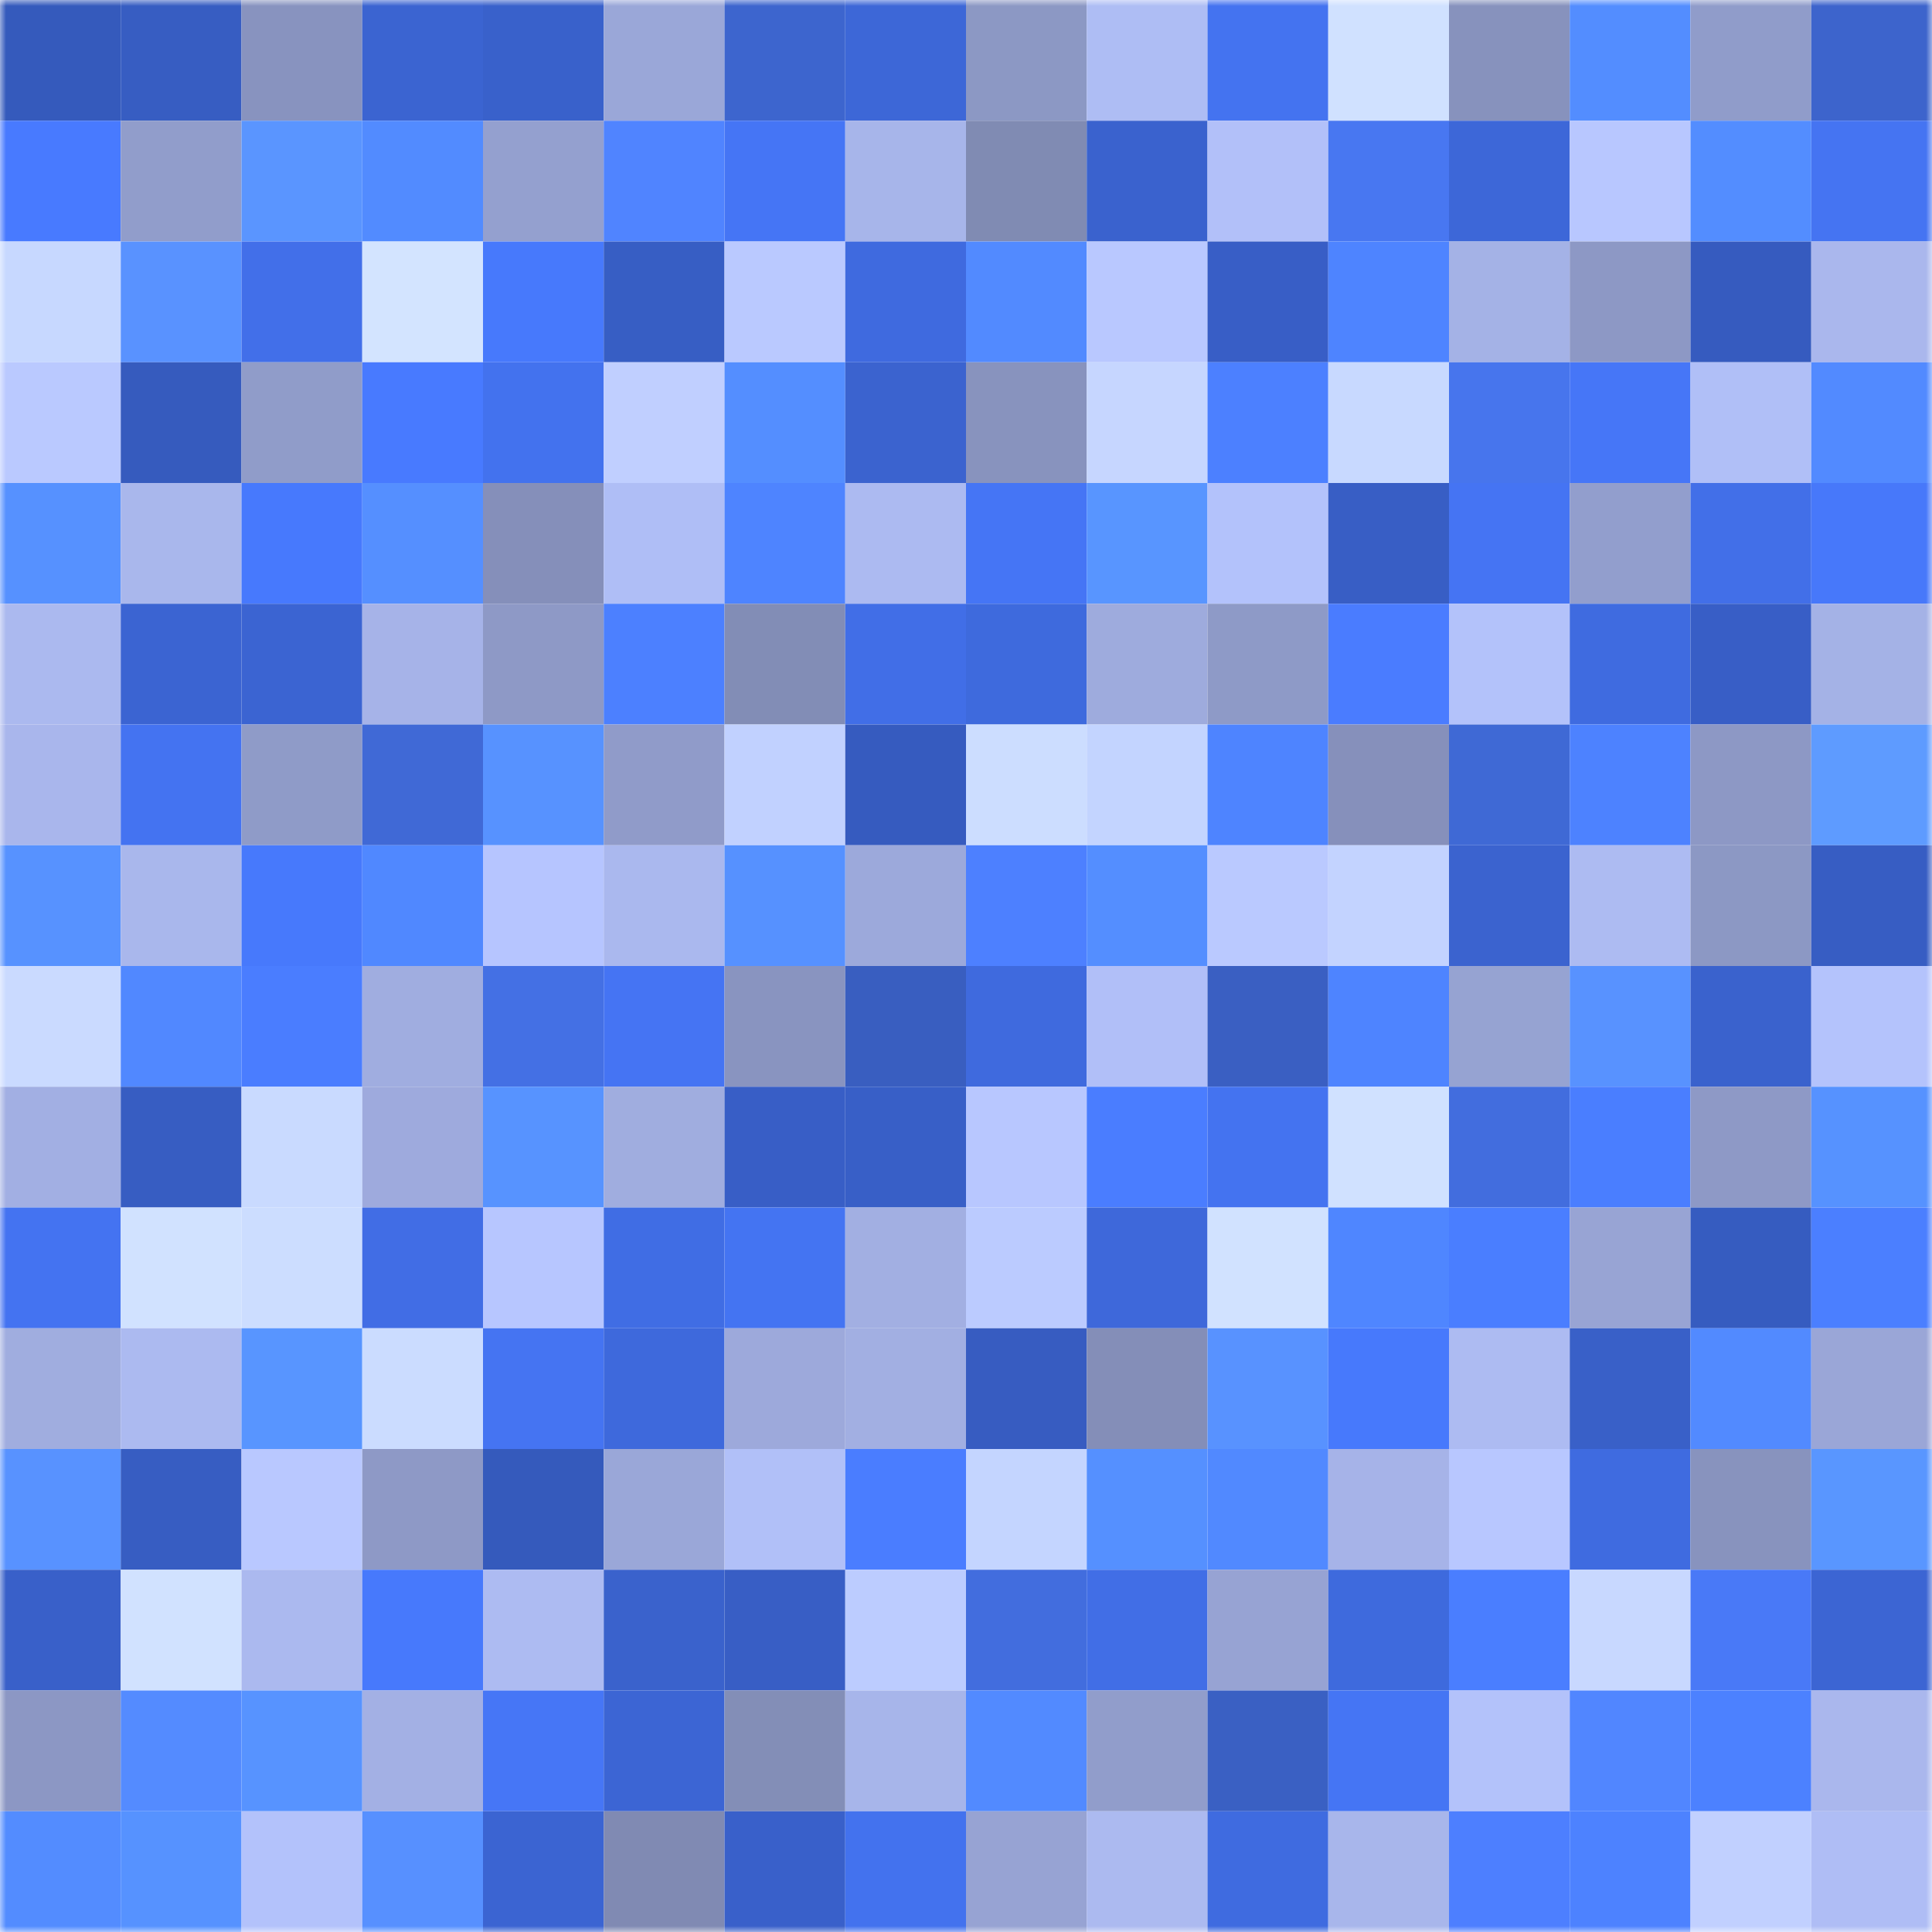 <svg viewBox="0 0 160 160" fill="none" role="img" xmlns="http://www.w3.org/2000/svg" width="240" height="240" name="basenames%2Csuisei.base.eth"><mask id="567744347" mask-type="alpha" maskUnits="userSpaceOnUse" x="0" y="0" width="160" height="160"><rect width="160" height="160" fill="#FFFFFF"></rect></mask><g mask="url(#567744347)"><rect x="0" y="0" width="10" height="10" fill="#355abc"></rect><rect x="10" y="0" width="10" height="10" fill="#375dc2"></rect><rect x="20" y="0" width="10" height="10" fill="#8893bf"></rect><rect x="30" y="0" width="10" height="10" fill="#3b64d1"></rect><rect x="40" y="0" width="10" height="10" fill="#3961cb"></rect><rect x="50" y="0" width="10" height="10" fill="#9aa7d8"></rect><rect x="60" y="0" width="10" height="10" fill="#3d65ce"></rect><rect x="70" y="0" width="10" height="10" fill="#3d67d7"></rect><rect x="80" y="0" width="10" height="10" fill="#8c98c4"></rect><rect x="90" y="0" width="10" height="10" fill="#aebdf4"></rect><rect x="100" y="0" width="10" height="10" fill="#4473f0"></rect><rect x="110" y="0" width="10" height="10" fill="#d0e1ff"></rect><rect x="120" y="0" width="10" height="10" fill="#8792bd"></rect><rect x="130" y="0" width="10" height="10" fill="#538dff"></rect><rect x="140" y="0" width="10" height="10" fill="#909cca"></rect><rect x="150" y="0" width="10" height="10" fill="#3d64cc"></rect><rect x="0" y="10" width="10" height="10" fill="#487aff"></rect><rect x="10" y="10" width="10" height="10" fill="#919dcb"></rect><rect x="20" y="10" width="10" height="10" fill="#5a95ff"></rect><rect x="30" y="10" width="10" height="10" fill="#528bff"></rect><rect x="40" y="10" width="10" height="10" fill="#94a0cf"></rect><rect x="50" y="10" width="10" height="10" fill="#5084ff"></rect><rect x="60" y="10" width="10" height="10" fill="#4575f5"></rect><rect x="70" y="10" width="10" height="10" fill="#a7b5ea"></rect><rect x="80" y="10" width="10" height="10" fill="#808bb3"></rect><rect x="90" y="10" width="10" height="10" fill="#3a62ce"></rect><rect x="100" y="10" width="10" height="10" fill="#b2c0f9"></rect><rect x="110" y="10" width="10" height="10" fill="#4877f1"></rect><rect x="120" y="10" width="10" height="10" fill="#3d67d8"></rect><rect x="130" y="10" width="10" height="10" fill="#b8c7ff"></rect><rect x="140" y="10" width="10" height="10" fill="#538dff"></rect><rect x="150" y="10" width="10" height="10" fill="#4574f2"></rect><rect x="0" y="20" width="10" height="10" fill="#c7d8ff"></rect><rect x="10" y="20" width="10" height="10" fill="#5992ff"></rect><rect x="20" y="20" width="10" height="10" fill="#426fe9"></rect><rect x="30" y="20" width="10" height="10" fill="#d3e4ff"></rect><rect x="40" y="20" width="10" height="10" fill="#4779fc"></rect><rect x="50" y="20" width="10" height="10" fill="#375ec4"></rect><rect x="60" y="20" width="10" height="10" fill="#bac9ff"></rect><rect x="70" y="20" width="10" height="10" fill="#3f6adf"></rect><rect x="80" y="20" width="10" height="10" fill="#528aff"></rect><rect x="90" y="20" width="10" height="10" fill="#b9c8ff"></rect><rect x="100" y="20" width="10" height="10" fill="#385ec6"></rect><rect x="110" y="20" width="10" height="10" fill="#4e84ff"></rect><rect x="120" y="20" width="10" height="10" fill="#a4b2e6"></rect><rect x="130" y="20" width="10" height="10" fill="#8d98c5"></rect><rect x="140" y="20" width="10" height="10" fill="#365bbf"></rect><rect x="150" y="20" width="10" height="10" fill="#aab7ed"></rect><rect x="0" y="30" width="10" height="10" fill="#bac9ff"></rect><rect x="10" y="30" width="10" height="10" fill="#365bbe"></rect><rect x="20" y="30" width="10" height="10" fill="#909cc9"></rect><rect x="30" y="30" width="10" height="10" fill="#487aff"></rect><rect x="40" y="30" width="10" height="10" fill="#4372ee"></rect><rect x="50" y="30" width="10" height="10" fill="#c0cfff"></rect><rect x="60" y="30" width="10" height="10" fill="#548eff"></rect><rect x="70" y="30" width="10" height="10" fill="#3b63cf"></rect><rect x="80" y="30" width="10" height="10" fill="#8893be"></rect><rect x="90" y="30" width="10" height="10" fill="#c6d6ff"></rect><rect x="100" y="30" width="10" height="10" fill="#4c80ff"></rect><rect x="110" y="30" width="10" height="10" fill="#c8d9ff"></rect><rect x="120" y="30" width="10" height="10" fill="#4775ed"></rect><rect x="130" y="30" width="10" height="10" fill="#4676f7"></rect><rect x="140" y="30" width="10" height="10" fill="#b0bff7"></rect><rect x="150" y="30" width="10" height="10" fill="#528aff"></rect><rect x="0" y="40" width="10" height="10" fill="#5691ff"></rect><rect x="10" y="40" width="10" height="10" fill="#a9b7ec"></rect><rect x="20" y="40" width="10" height="10" fill="#4779fd"></rect><rect x="30" y="40" width="10" height="10" fill="#558fff"></rect><rect x="40" y="40" width="10" height="10" fill="#858fba"></rect><rect x="50" y="40" width="10" height="10" fill="#afbef6"></rect><rect x="60" y="40" width="10" height="10" fill="#4e84ff"></rect><rect x="70" y="40" width="10" height="10" fill="#acbaf1"></rect><rect x="80" y="40" width="10" height="10" fill="#4575f5"></rect><rect x="90" y="40" width="10" height="10" fill="#5895ff"></rect><rect x="100" y="40" width="10" height="10" fill="#b3c2fb"></rect><rect x="110" y="40" width="10" height="10" fill="#385ec5"></rect><rect x="120" y="40" width="10" height="10" fill="#4574f3"></rect><rect x="130" y="40" width="10" height="10" fill="#929ecd"></rect><rect x="140" y="40" width="10" height="10" fill="#426fe8"></rect><rect x="150" y="40" width="10" height="10" fill="#4778fa"></rect><rect x="0" y="50" width="10" height="10" fill="#abb9ef"></rect><rect x="10" y="50" width="10" height="10" fill="#3b64d2"></rect><rect x="20" y="50" width="10" height="10" fill="#3b64d2"></rect><rect x="30" y="50" width="10" height="10" fill="#a6b3e8"></rect><rect x="40" y="50" width="10" height="10" fill="#8e99c6"></rect><rect x="50" y="50" width="10" height="10" fill="#4c80ff"></rect><rect x="60" y="50" width="10" height="10" fill="#828db6"></rect><rect x="70" y="50" width="10" height="10" fill="#416ee7"></rect><rect x="80" y="50" width="10" height="10" fill="#3e6add"></rect><rect x="90" y="50" width="10" height="10" fill="#9eabdd"></rect><rect x="100" y="50" width="10" height="10" fill="#8e9ac7"></rect><rect x="110" y="50" width="10" height="10" fill="#4a7cff"></rect><rect x="120" y="50" width="10" height="10" fill="#b3c2fa"></rect><rect x="130" y="50" width="10" height="10" fill="#3f6be0"></rect><rect x="140" y="50" width="10" height="10" fill="#385ec6"></rect><rect x="150" y="50" width="10" height="10" fill="#a4b2e6"></rect><rect x="0" y="60" width="10" height="10" fill="#a9b6ec"></rect><rect x="10" y="60" width="10" height="10" fill="#4473f1"></rect><rect x="20" y="60" width="10" height="10" fill="#8f9bc8"></rect><rect x="30" y="60" width="10" height="10" fill="#4069d6"></rect><rect x="40" y="60" width="10" height="10" fill="#5792ff"></rect><rect x="50" y="60" width="10" height="10" fill="#909bc9"></rect><rect x="60" y="60" width="10" height="10" fill="#c1d1ff"></rect><rect x="70" y="60" width="10" height="10" fill="#365bbf"></rect><rect x="80" y="60" width="10" height="10" fill="#ccddff"></rect><rect x="90" y="60" width="10" height="10" fill="#c3d4ff"></rect><rect x="100" y="60" width="10" height="10" fill="#4e84ff"></rect><rect x="110" y="60" width="10" height="10" fill="#8690bb"></rect><rect x="120" y="60" width="10" height="10" fill="#3f69d5"></rect><rect x="130" y="60" width="10" height="10" fill="#4d82ff"></rect><rect x="140" y="60" width="10" height="10" fill="#8d98c5"></rect><rect x="150" y="60" width="10" height="10" fill="#5e9bff"></rect><rect x="0" y="70" width="10" height="10" fill="#5792ff"></rect><rect x="10" y="70" width="10" height="10" fill="#a9b7ec"></rect><rect x="20" y="70" width="10" height="10" fill="#4779fc"></rect><rect x="30" y="70" width="10" height="10" fill="#5088ff"></rect><rect x="40" y="70" width="10" height="10" fill="#b6c5ff"></rect><rect x="50" y="70" width="10" height="10" fill="#aab8ee"></rect><rect x="60" y="70" width="10" height="10" fill="#5691ff"></rect><rect x="70" y="70" width="10" height="10" fill="#9ca9db"></rect><rect x="80" y="70" width="10" height="10" fill="#4d80ff"></rect><rect x="90" y="70" width="10" height="10" fill="#548eff"></rect><rect x="100" y="70" width="10" height="10" fill="#bac9ff"></rect><rect x="110" y="70" width="10" height="10" fill="#c3d3ff"></rect><rect x="120" y="70" width="10" height="10" fill="#3b63cf"></rect><rect x="130" y="70" width="10" height="10" fill="#adbbf2"></rect><rect x="140" y="70" width="10" height="10" fill="#8c98c4"></rect><rect x="150" y="70" width="10" height="10" fill="#375dc3"></rect><rect x="0" y="80" width="10" height="10" fill="#cadaff"></rect><rect x="10" y="80" width="10" height="10" fill="#5188ff"></rect><rect x="20" y="80" width="10" height="10" fill="#4a7dff"></rect><rect x="30" y="80" width="10" height="10" fill="#a0ade0"></rect><rect x="40" y="80" width="10" height="10" fill="#4470e4"></rect><rect x="50" y="80" width="10" height="10" fill="#4574f3"></rect><rect x="60" y="80" width="10" height="10" fill="#8994c0"></rect><rect x="70" y="80" width="10" height="10" fill="#395ec0"></rect><rect x="80" y="80" width="10" height="10" fill="#3f6ade"></rect><rect x="90" y="80" width="10" height="10" fill="#b1bff8"></rect><rect x="100" y="80" width="10" height="10" fill="#3a5fc2"></rect><rect x="110" y="80" width="10" height="10" fill="#4e84ff"></rect><rect x="120" y="80" width="10" height="10" fill="#96a3d2"></rect><rect x="130" y="80" width="10" height="10" fill="#5892ff"></rect><rect x="140" y="80" width="10" height="10" fill="#3a62cd"></rect><rect x="150" y="80" width="10" height="10" fill="#b4c3fc"></rect><rect x="0" y="90" width="10" height="10" fill="#a2afe3"></rect><rect x="10" y="90" width="10" height="10" fill="#375dc2"></rect><rect x="20" y="90" width="10" height="10" fill="#c9daff"></rect><rect x="30" y="90" width="10" height="10" fill="#9eaadd"></rect><rect x="40" y="90" width="10" height="10" fill="#5793ff"></rect><rect x="50" y="90" width="10" height="10" fill="#a0addf"></rect><rect x="60" y="90" width="10" height="10" fill="#385ec6"></rect><rect x="70" y="90" width="10" height="10" fill="#385fc7"></rect><rect x="80" y="90" width="10" height="10" fill="#b8c7ff"></rect><rect x="90" y="90" width="10" height="10" fill="#4a7dff"></rect><rect x="100" y="90" width="10" height="10" fill="#4473f0"></rect><rect x="110" y="90" width="10" height="10" fill="#d0e1ff"></rect><rect x="120" y="90" width="10" height="10" fill="#426dde"></rect><rect x="130" y="90" width="10" height="10" fill="#4a7eff"></rect><rect x="140" y="90" width="10" height="10" fill="#8e99c6"></rect><rect x="150" y="90" width="10" height="10" fill="#5692ff"></rect><rect x="0" y="100" width="10" height="10" fill="#4473f1"></rect><rect x="10" y="100" width="10" height="10" fill="#d1e2ff"></rect><rect x="20" y="100" width="10" height="10" fill="#ccddff"></rect><rect x="30" y="100" width="10" height="10" fill="#416de5"></rect><rect x="40" y="100" width="10" height="10" fill="#b7c6ff"></rect><rect x="50" y="100" width="10" height="10" fill="#406de4"></rect><rect x="60" y="100" width="10" height="10" fill="#4474f2"></rect><rect x="70" y="100" width="10" height="10" fill="#a2afe2"></rect><rect x="80" y="100" width="10" height="10" fill="#bbcbff"></rect><rect x="90" y="100" width="10" height="10" fill="#3e68da"></rect><rect x="100" y="100" width="10" height="10" fill="#d1e2ff"></rect><rect x="110" y="100" width="10" height="10" fill="#4f86ff"></rect><rect x="120" y="100" width="10" height="10" fill="#4a7eff"></rect><rect x="130" y="100" width="10" height="10" fill="#98a4d4"></rect><rect x="140" y="100" width="10" height="10" fill="#365cc0"></rect><rect x="150" y="100" width="10" height="10" fill="#4b7fff"></rect><rect x="0" y="110" width="10" height="10" fill="#a0addf"></rect><rect x="10" y="110" width="10" height="10" fill="#acbaf0"></rect><rect x="20" y="110" width="10" height="10" fill="#5895ff"></rect><rect x="30" y="110" width="10" height="10" fill="#cbdcff"></rect><rect x="40" y="110" width="10" height="10" fill="#4574f2"></rect><rect x="50" y="110" width="10" height="10" fill="#3e69dc"></rect><rect x="60" y="110" width="10" height="10" fill="#9da9db"></rect><rect x="70" y="110" width="10" height="10" fill="#a2afe2"></rect><rect x="80" y="110" width="10" height="10" fill="#375cc1"></rect><rect x="90" y="110" width="10" height="10" fill="#848eb8"></rect><rect x="100" y="110" width="10" height="10" fill="#5892ff"></rect><rect x="110" y="110" width="10" height="10" fill="#4779fc"></rect><rect x="120" y="110" width="10" height="10" fill="#adbbf2"></rect><rect x="130" y="110" width="10" height="10" fill="#3960c8"></rect><rect x="140" y="110" width="10" height="10" fill="#528aff"></rect><rect x="150" y="110" width="10" height="10" fill="#9aa6d7"></rect><rect x="0" y="120" width="10" height="10" fill="#5892ff"></rect><rect x="10" y="120" width="10" height="10" fill="#375dc2"></rect><rect x="20" y="120" width="10" height="10" fill="#b9c8ff"></rect><rect x="30" y="120" width="10" height="10" fill="#8e99c6"></rect><rect x="40" y="120" width="10" height="10" fill="#355abc"></rect><rect x="50" y="120" width="10" height="10" fill="#9aa7d8"></rect><rect x="60" y="120" width="10" height="10" fill="#b1c0f8"></rect><rect x="70" y="120" width="10" height="10" fill="#4a7dff"></rect><rect x="80" y="120" width="10" height="10" fill="#c4d5ff"></rect><rect x="90" y="120" width="10" height="10" fill="#5590ff"></rect><rect x="100" y="120" width="10" height="10" fill="#5189ff"></rect><rect x="110" y="120" width="10" height="10" fill="#a6b3e8"></rect><rect x="120" y="120" width="10" height="10" fill="#b8c7ff"></rect><rect x="130" y="120" width="10" height="10" fill="#3f6be0"></rect><rect x="140" y="120" width="10" height="10" fill="#8893be"></rect><rect x="150" y="120" width="10" height="10" fill="#5996ff"></rect><rect x="0" y="130" width="10" height="10" fill="#3960c9"></rect><rect x="10" y="130" width="10" height="10" fill="#d1e2ff"></rect><rect x="20" y="130" width="10" height="10" fill="#abb9ef"></rect><rect x="30" y="130" width="10" height="10" fill="#4779fc"></rect><rect x="40" y="130" width="10" height="10" fill="#adbbf2"></rect><rect x="50" y="130" width="10" height="10" fill="#3a62cc"></rect><rect x="60" y="130" width="10" height="10" fill="#385ec5"></rect><rect x="70" y="130" width="10" height="10" fill="#bcccff"></rect><rect x="80" y="130" width="10" height="10" fill="#426dde"></rect><rect x="90" y="130" width="10" height="10" fill="#416ee6"></rect><rect x="100" y="130" width="10" height="10" fill="#97a3d3"></rect><rect x="110" y="130" width="10" height="10" fill="#3e6add"></rect><rect x="120" y="130" width="10" height="10" fill="#4a7eff"></rect><rect x="130" y="130" width="10" height="10" fill="#c8d8ff"></rect><rect x="140" y="130" width="10" height="10" fill="#4979f7"></rect><rect x="150" y="130" width="10" height="10" fill="#3c65d3"></rect><rect x="0" y="140" width="10" height="10" fill="#8c97c4"></rect><rect x="10" y="140" width="10" height="10" fill="#548bff"></rect><rect x="20" y="140" width="10" height="10" fill="#5793ff"></rect><rect x="30" y="140" width="10" height="10" fill="#a3b0e4"></rect><rect x="40" y="140" width="10" height="10" fill="#4676f6"></rect><rect x="50" y="140" width="10" height="10" fill="#3c65d4"></rect><rect x="60" y="140" width="10" height="10" fill="#838eb7"></rect><rect x="70" y="140" width="10" height="10" fill="#a7b5ea"></rect><rect x="80" y="140" width="10" height="10" fill="#528aff"></rect><rect x="90" y="140" width="10" height="10" fill="#919dcb"></rect><rect x="100" y="140" width="10" height="10" fill="#3a60c3"></rect><rect x="110" y="140" width="10" height="10" fill="#4575f4"></rect><rect x="120" y="140" width="10" height="10" fill="#b3c2fa"></rect><rect x="130" y="140" width="10" height="10" fill="#5186ff"></rect><rect x="140" y="140" width="10" height="10" fill="#4c81ff"></rect><rect x="150" y="140" width="10" height="10" fill="#aab7ed"></rect><rect x="0" y="150" width="10" height="10" fill="#538cff"></rect><rect x="10" y="150" width="10" height="10" fill="#5692ff"></rect><rect x="20" y="150" width="10" height="10" fill="#b3c2fb"></rect><rect x="30" y="150" width="10" height="10" fill="#5790ff"></rect><rect x="40" y="150" width="10" height="10" fill="#3b64d2"></rect><rect x="50" y="150" width="10" height="10" fill="#808ab3"></rect><rect x="60" y="150" width="10" height="10" fill="#3960ca"></rect><rect x="70" y="150" width="10" height="10" fill="#4372ee"></rect><rect x="80" y="150" width="10" height="10" fill="#97a3d3"></rect><rect x="90" y="150" width="10" height="10" fill="#acbaf0"></rect><rect x="100" y="150" width="10" height="10" fill="#3f6be0"></rect><rect x="110" y="150" width="10" height="10" fill="#a8b6eb"></rect><rect x="120" y="150" width="10" height="10" fill="#4d7fff"></rect><rect x="130" y="150" width="10" height="10" fill="#4d82ff"></rect><rect x="140" y="150" width="10" height="10" fill="#c1d0ff"></rect><rect x="150" y="150" width="10" height="10" fill="#afbdf5"></rect></g></svg>